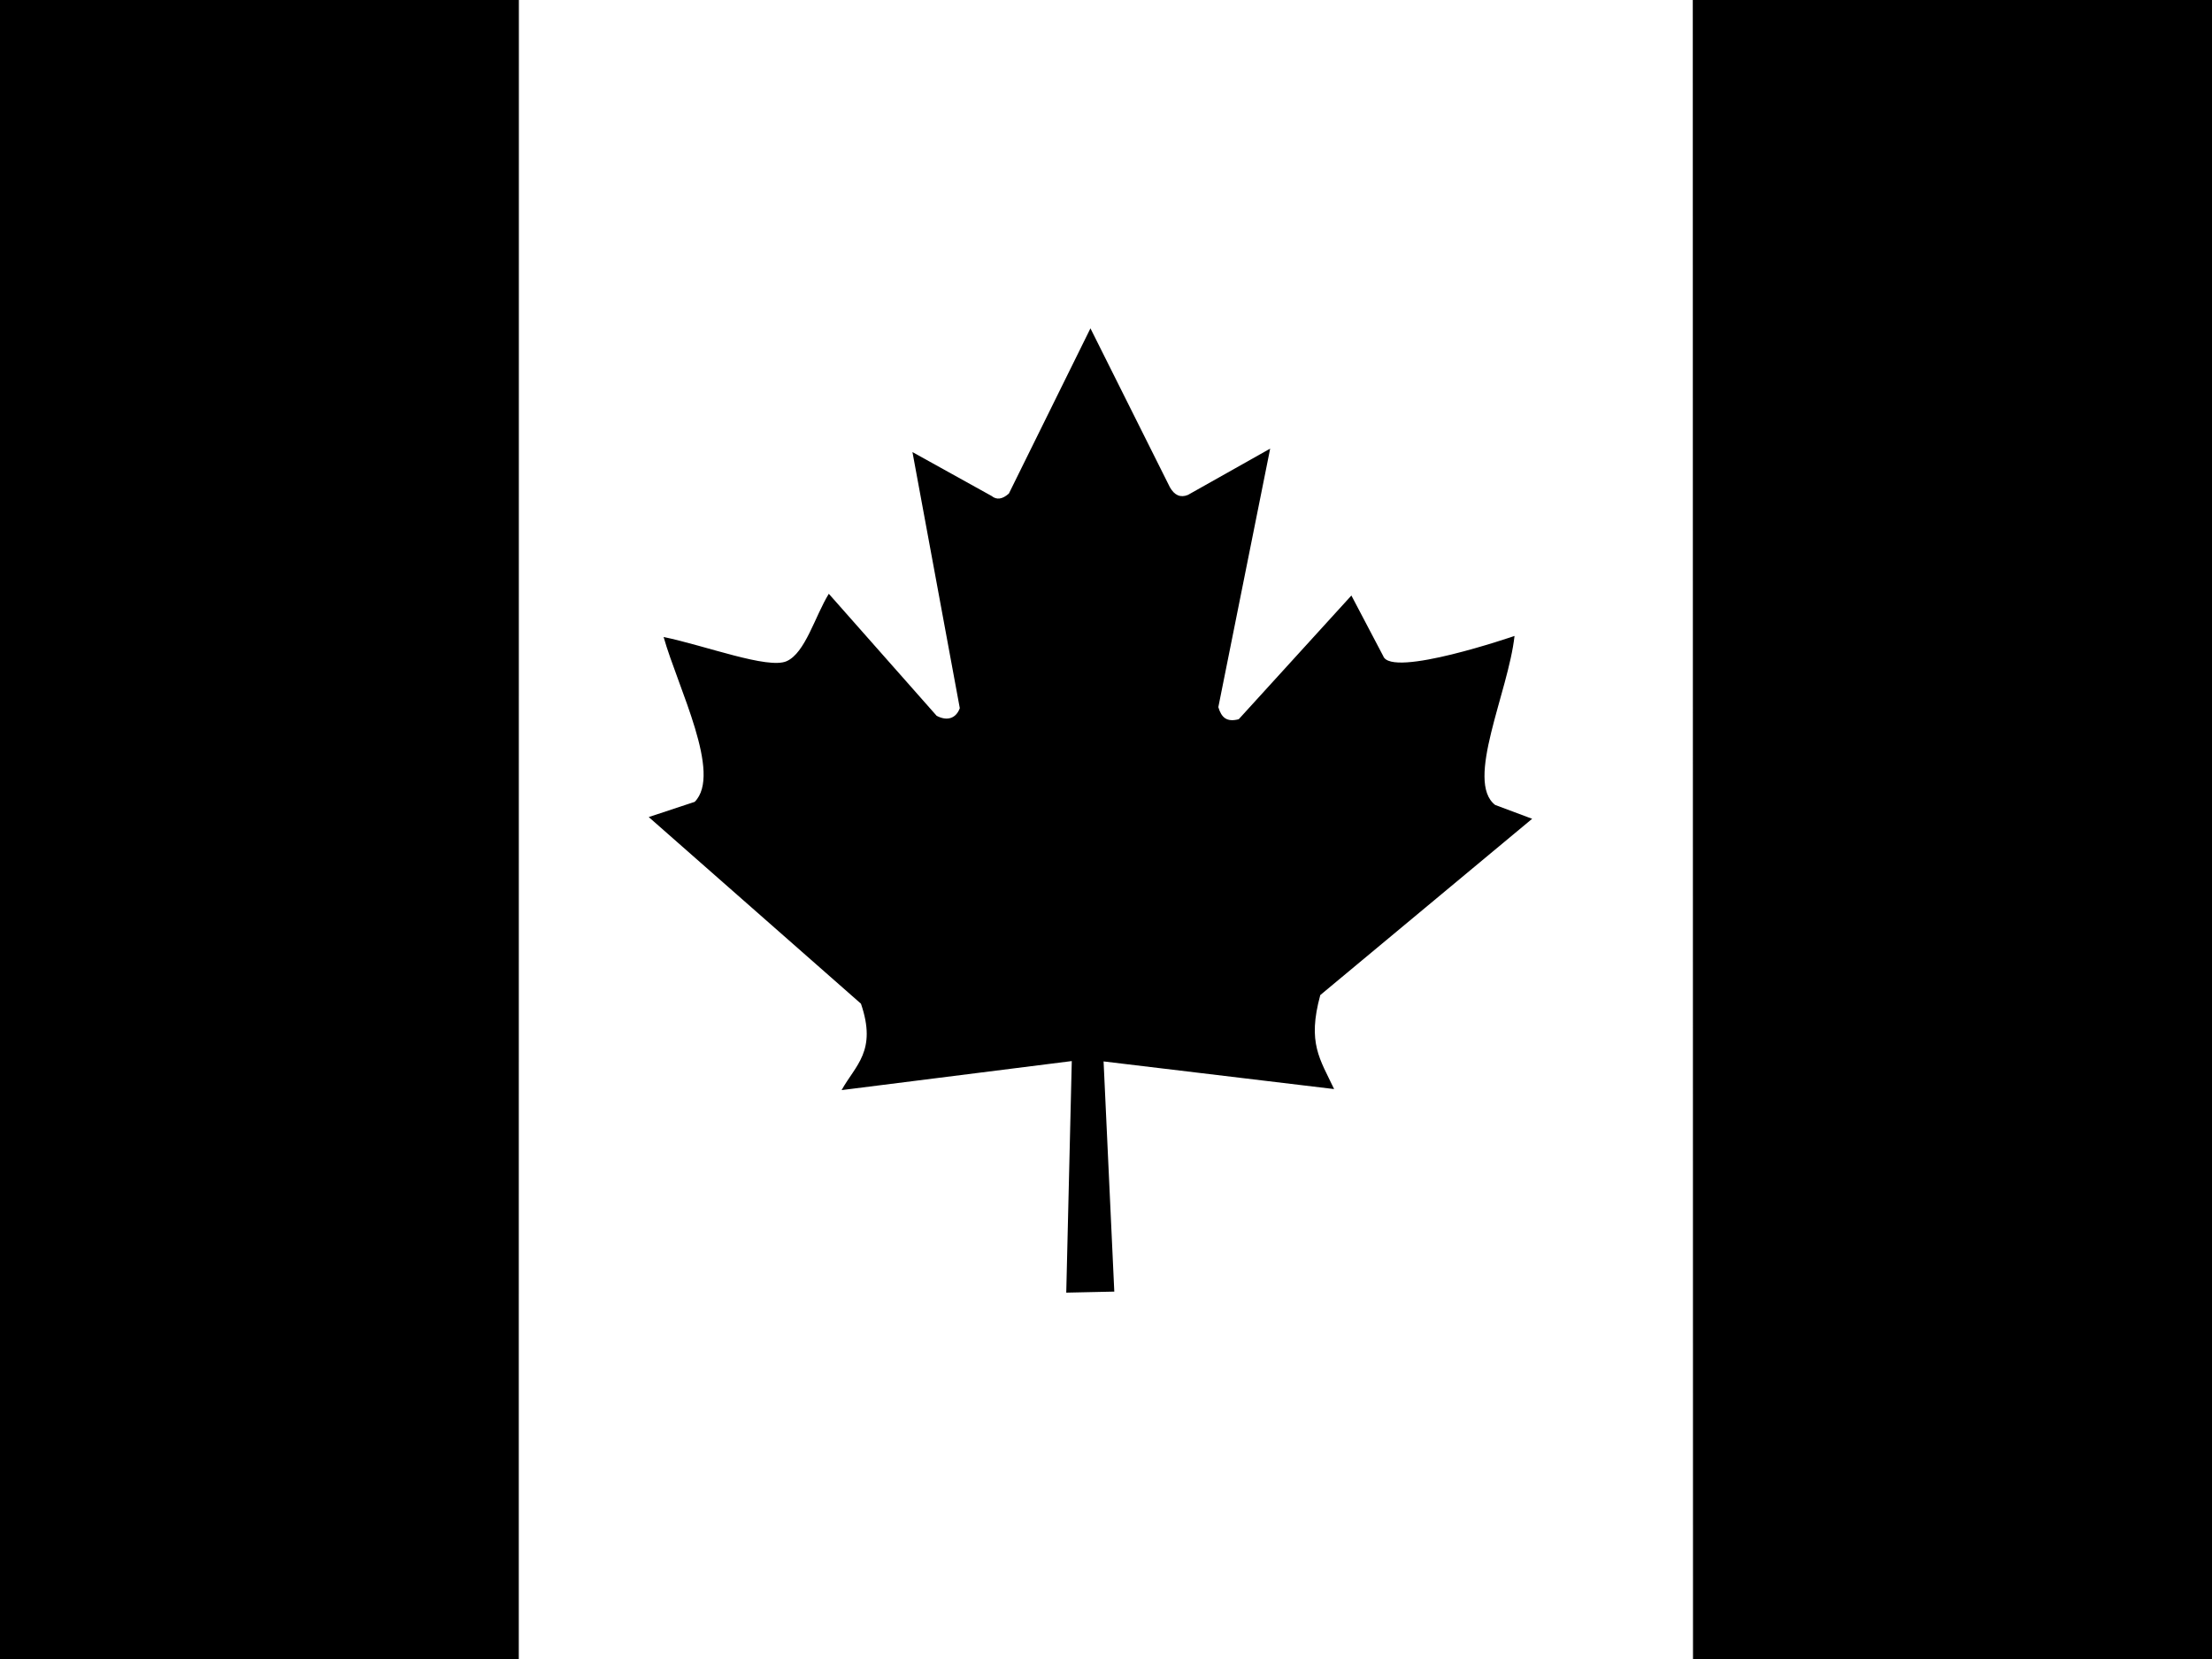 <svg width="640" height="480" viewBox="0 0 640 480" fill="none" xmlns="http://www.w3.org/2000/svg">
<rect x="0" y="0" width="640" height="480" fill="#808080" stroke="none"/>
<g id="ca" clip-path="url(#clip0_2194_1934)">
<path id="Vector" d="M150.1 0H489.8V480H150L150.1 0Z" fill="white" style="fill:white;fill-opacity:1;"/>
<path id="Vector_2" d="M-19.7 0H150.1V480H-19.7V0ZM489.8 0H659.6V480H489.9L489.8 0ZM201 232L187.7 236.4L249.1 290.4C253.8 304.1 247.5 308.2 243.5 315.4L310.1 307L308.5 374L322.4 373.7L319.3 307.1L386 315.1C381.9 306.4 378.2 301.8 382 287.9L443.3 236.9L432.6 232.9C423.8 226.1 436.4 200.3 438.2 184C438.2 184 402.5 196.3 400.2 189.8L391 172.3L358.4 208.1C354.9 209 353.4 207.6 352.5 204.6L367.5 129.8L343.7 143.2C341.567 144.067 339.833 143.333 338.5 141L315.5 95L291.9 142.8C290.033 144.467 288.367 144.7 286.9 143.5L264 130.8L277.7 204.9C276.6 207.9 274 208.7 271 207.1L239.8 171.8C235.8 178.3 233 188.9 227.6 191.3C222.2 193.7 204.1 186.8 192 184.3C196.2 199.1 209 223.9 201 232Z" fill="#D52B1E" style="fill:#D52B1E;fill:color(display-p3 0.835 0.169 0.118);fill-opacity:1;"/>
</g>
<defs>
<clipPath id="clip0_2194_1934">
<rect width="640" height="480" fill="white" style="fill:white;fill-opacity:1;"/>
</clipPath>
</defs>
</svg>
